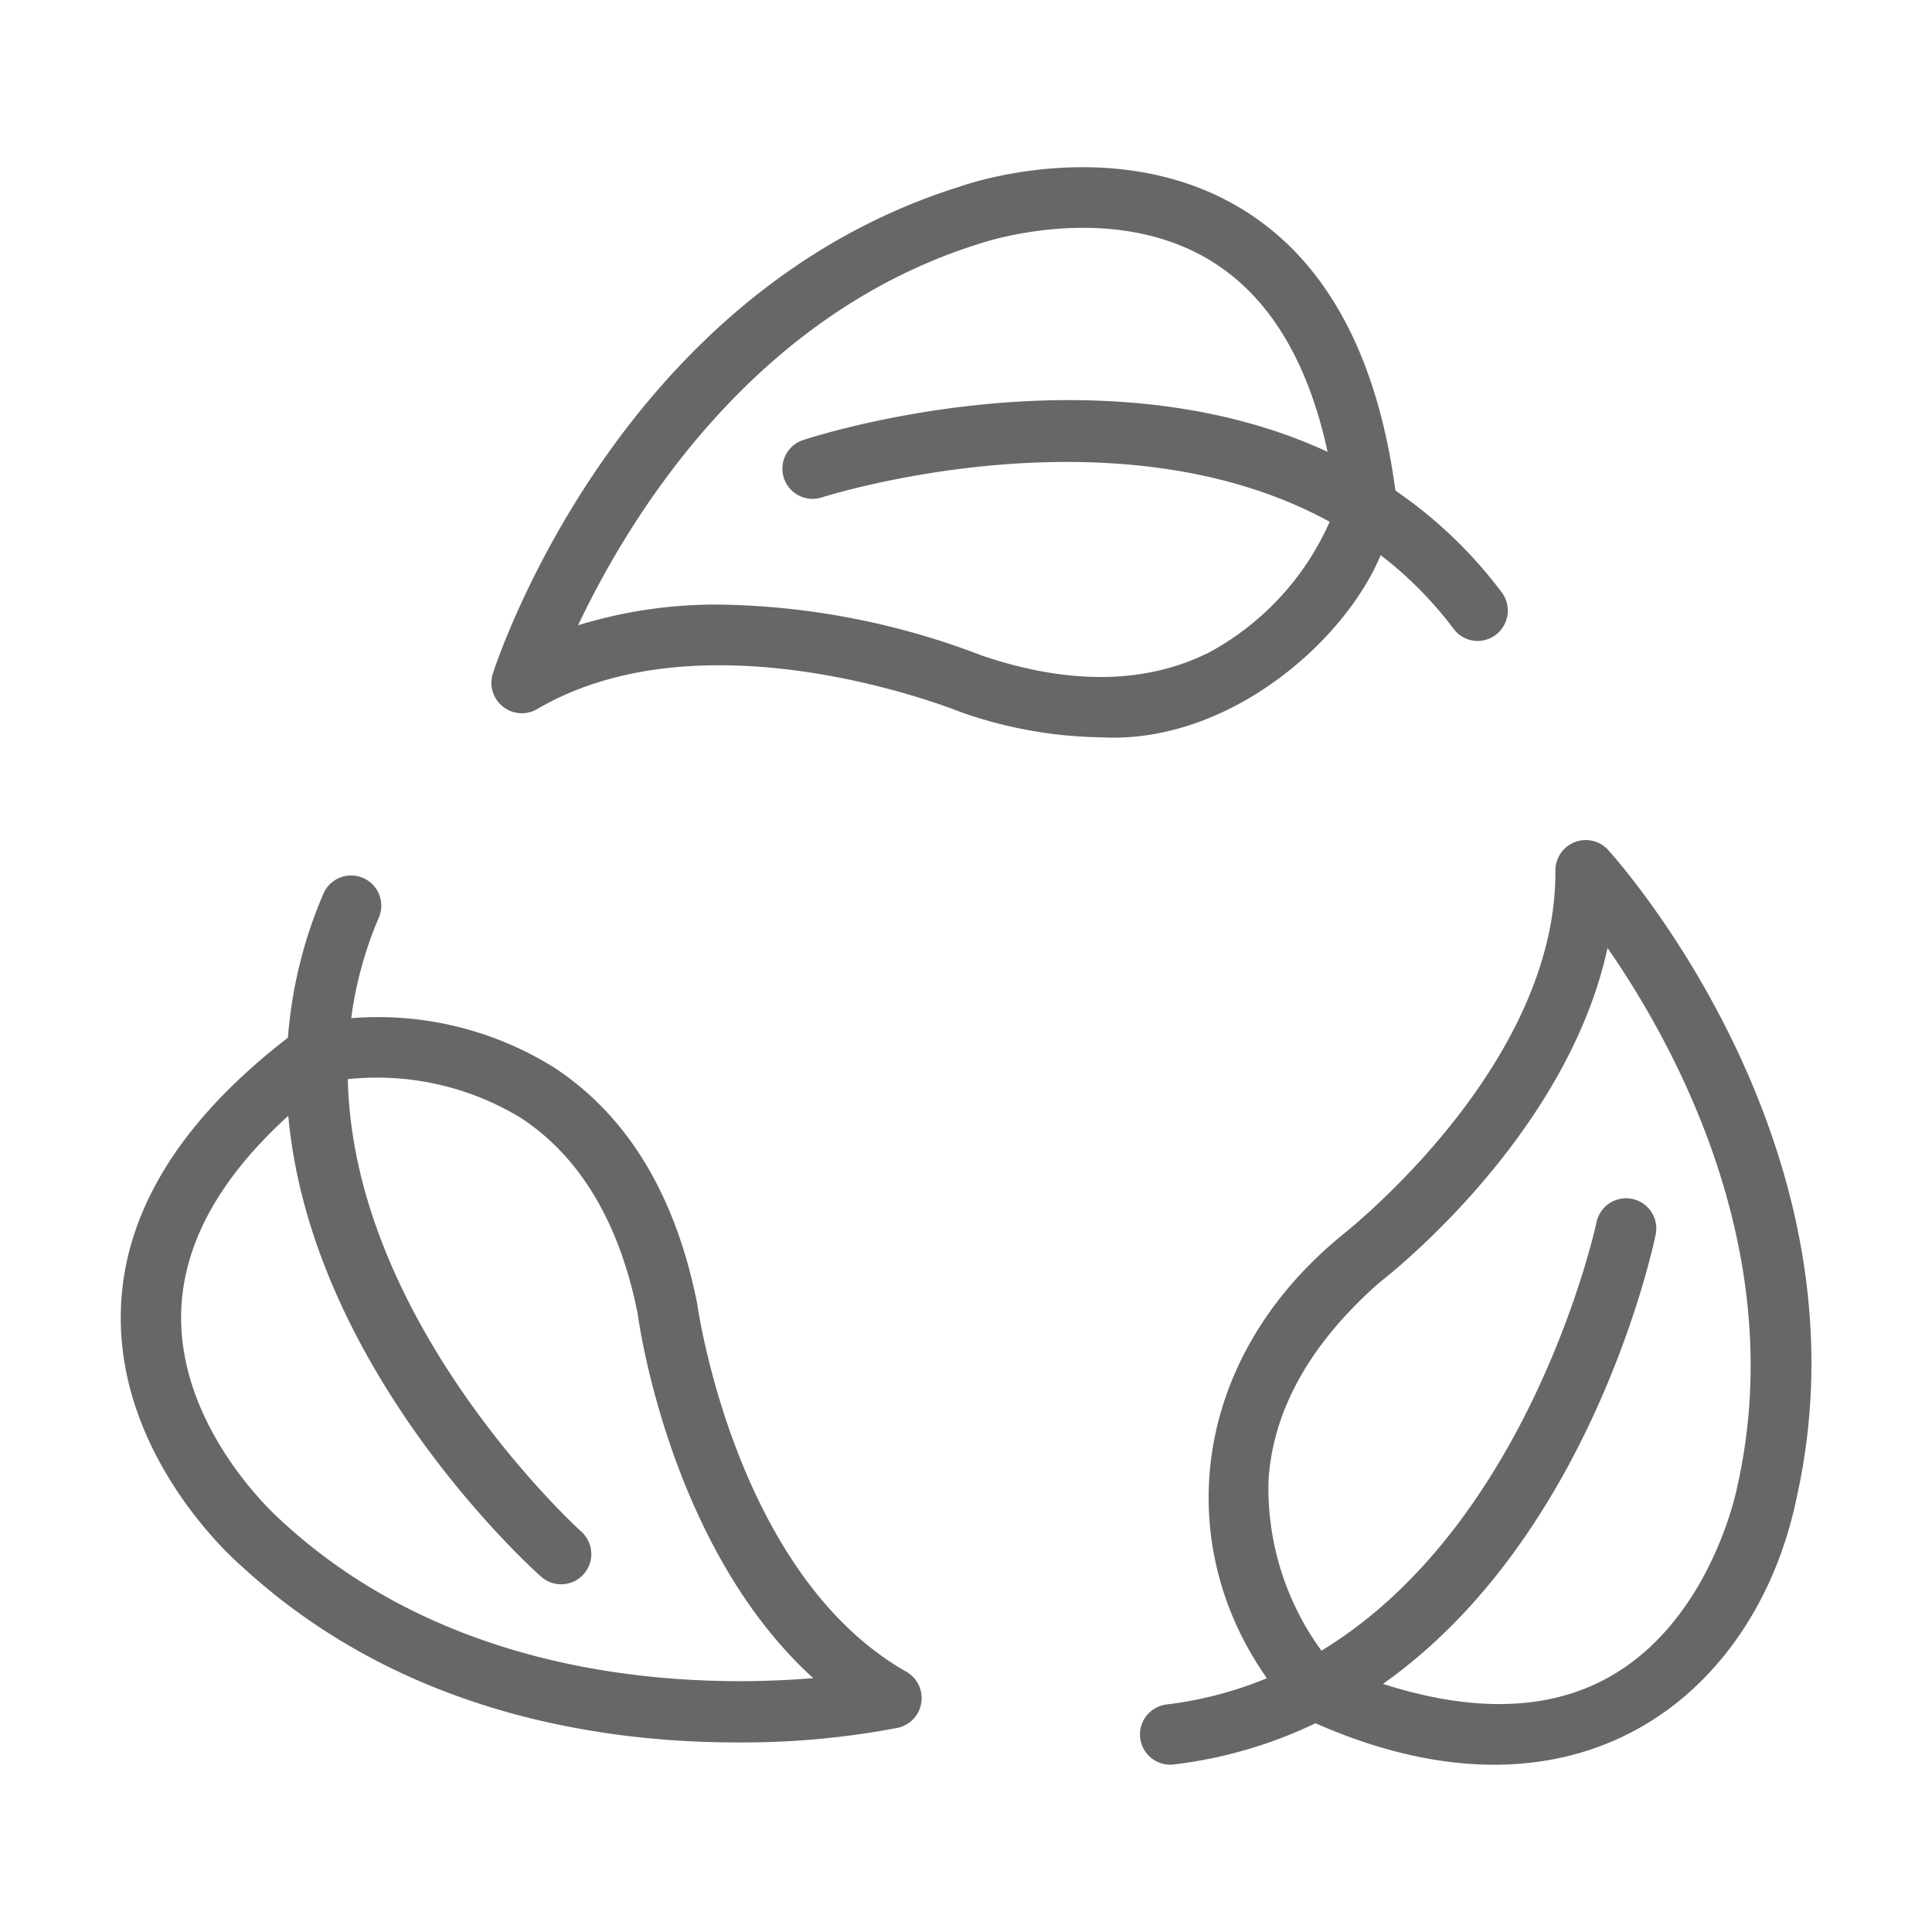 <?xml version="1.0" encoding="UTF-8"?> <svg xmlns="http://www.w3.org/2000/svg" xmlns:xlink="http://www.w3.org/1999/xlink" version="1.1" width="512" height="512" x="0" y="0" viewBox="0 0 64 64" style="enable-background:new 0 0 512 512" xml:space="preserve"><g><path d="M45.738 18.391a12.683 12.683 0 0 1 2.416 2.442.996.996 0 0 0 .801.4 1.006 1.006 0 0 0 .799-1.6 14.928 14.928 0 0 0-3.529-3.382c-.596-4.446-2.273-7.576-5.011-9.281-4.192-2.61-9.21-.864-9.38-.8C20.491 9.688 16.486 21.816 16.321 22.33a1.007 1.007 0 0 0 1.46 1.167c5.608-3.305 13.885.03 14.027.085a14.513 14.513 0 0 0 4.672.843c4.169.226 8.035-3.123 9.258-6.035zm-13.226 3.32a25.117 25.117 0 0 0-8.652-1.683 15.484 15.484 0 0 0-4.71.685c1.678-3.544 5.762-10.302 13.315-12.646.043-.014 4.343-1.496 7.703.608 1.89 1.182 3.162 3.302 3.81 6.292-7.634-3.524-16.91-.544-17.405-.38a1 1 0 0 0 .627 1.898c.116-.038 9.726-3.108 16.847.8a9.105 9.105 0 0 1-3.968 4.314c-2.103 1.068-4.67 1.098-7.567.113zM30.037 55.386c-5.667-3.205-6.918-12.041-6.94-12.192-.716-3.612-2.318-6.252-4.763-7.844a11.026 11.026 0 0 0-6.7-1.622 12.684 12.684 0 0 1 .908-3.314 1 1 0 1 0-1.839-.785 14.93 14.93 0 0 0-1.165 4.747c-3.553 2.739-5.425 5.756-5.533 8.98-.166 4.935 3.858 8.407 3.997 8.524 5.238 4.843 11.84 5.84 16.394 5.84a27.345 27.345 0 0 0 5.36-.487 1.007 1.007 0 0 0 .28-1.847zM9.33 50.385c-.035-.03-3.467-3.015-3.326-6.976.08-2.228 1.28-4.389 3.546-6.446.763 8.374 7.983 14.917 8.373 15.265a1 1 0 0 0 1.33-1.494c-.091-.082-7.553-6.866-7.731-14.985a9.163 9.163 0 0 1 5.738 1.287c1.966 1.29 3.27 3.492 3.864 6.484.048.356 1.09 7.783 5.815 12.07-3.909.325-11.802.162-17.61-5.205zM53.264 28.147a1.006 1.006 0 0 0-1.74.681c.057 6.51-6.97 12.01-7.088 12.106-5.027 4.13-5.595 10.232-2.468 14.659a12.683 12.683 0 0 1-3.323.87 1 1 0 1 0 .238 1.987 14.934 14.934 0 0 0 4.695-1.365c8.801 3.878 14.593-1.042 15.927-7.422 2.623-11.583-5.878-21.115-6.241-21.516zm4.282 21.115c-.009.044-.877 4.509-4.379 6.367-1.97 1.045-4.441 1.087-7.355.152 6.87-4.848 8.928-14.37 9.034-14.883a1 1 0 0 0-1.96-.406c-.024.12-2.17 9.975-9.112 14.189a9.155 9.155 0 0 1-1.754-5.613c.134-2.347 1.39-4.579 3.685-6.59.283-.218 6.196-4.837 7.546-11.075 2.232 3.217 6.046 10.124 4.295 17.859z" fill="#676767" opacity="1" data-original="#000000"></path></g></svg> 